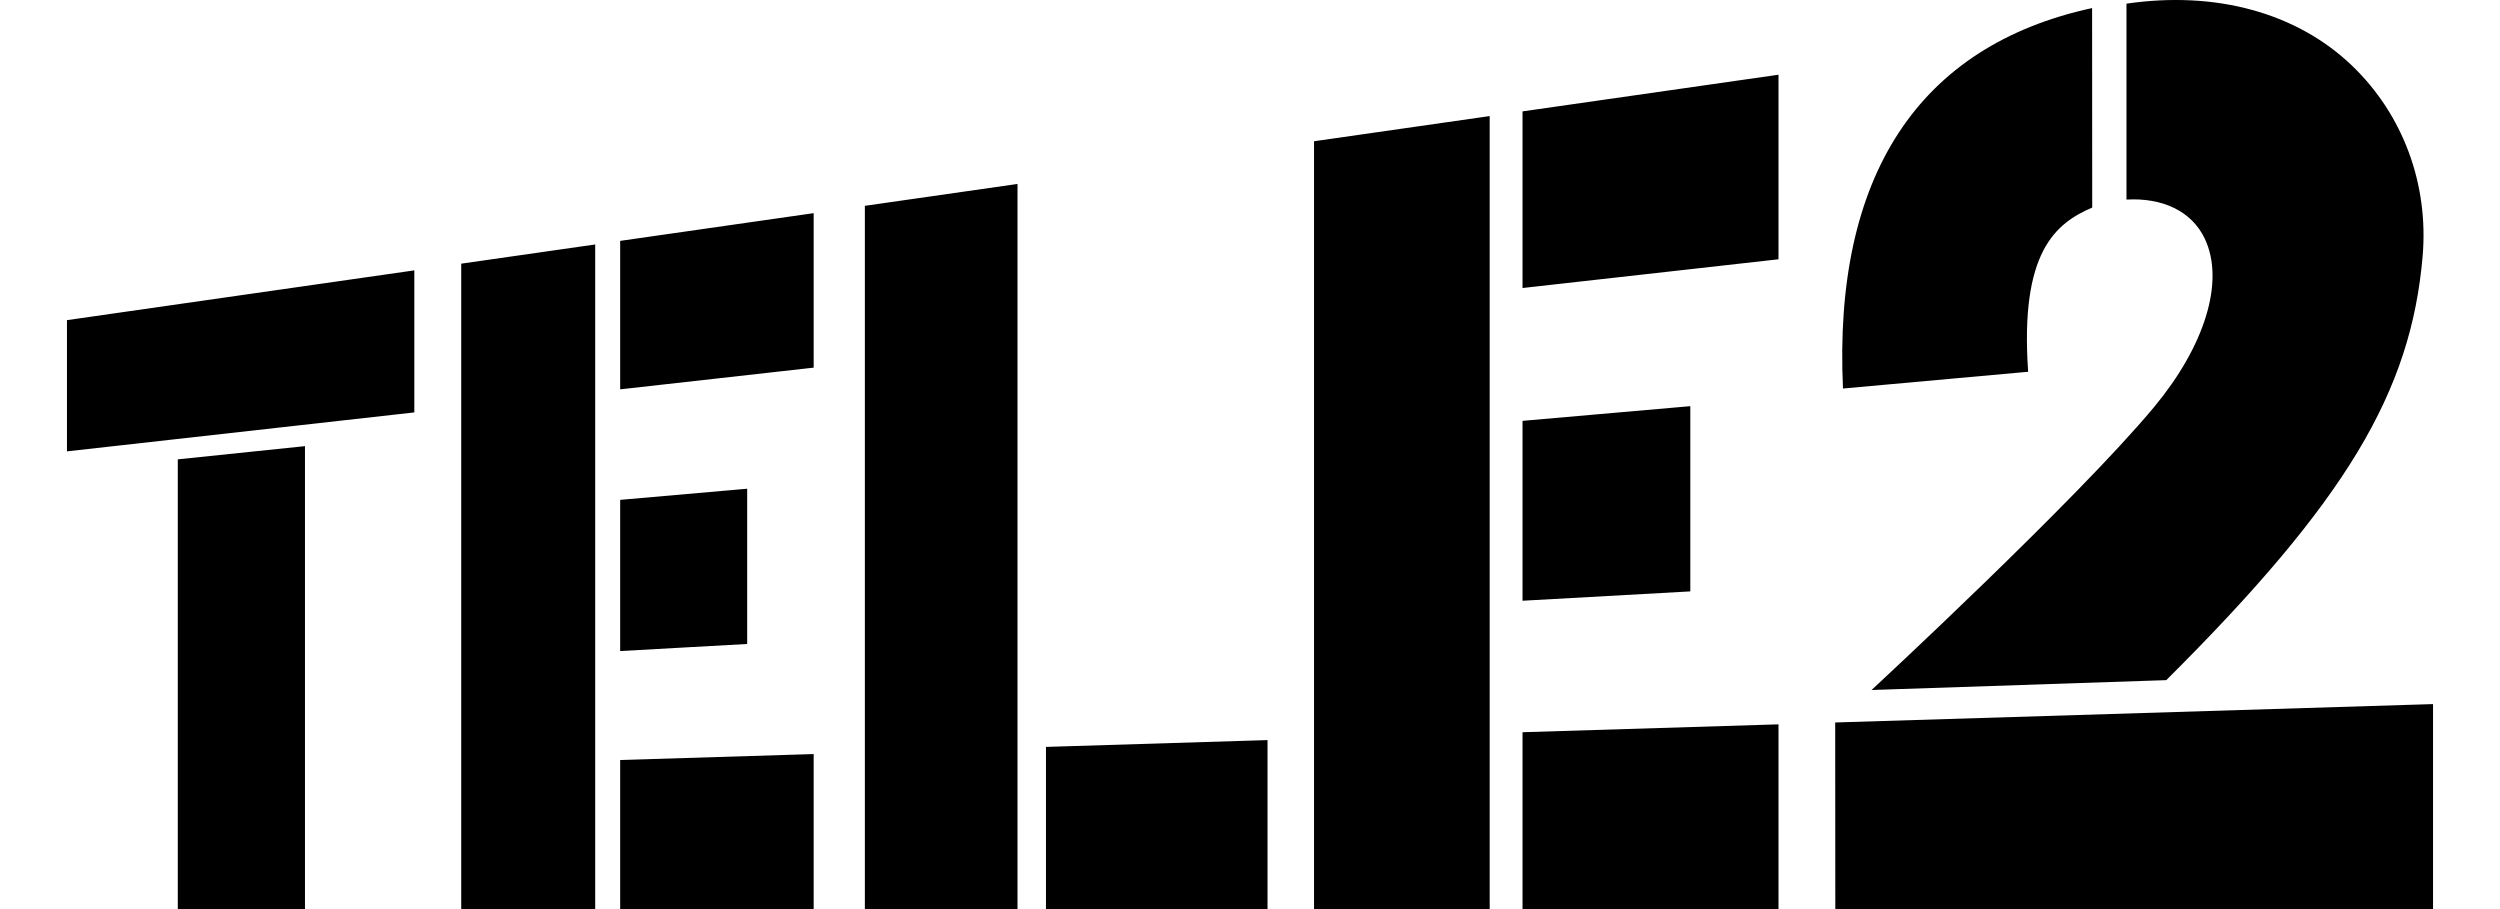 <svg width="88" height="32" viewBox="0 0 88 32" fill="none" xmlns="http://www.w3.org/2000/svg">
<path fill-rule="evenodd" clip-rule="evenodd" d="M73.642 0.284C67.529 1.61 64.527 6.195 64.873 13.676L71.391 13.086C71.095 8.86 72.362 7.858 73.646 7.306L73.642 0.284ZM64.599 25.431L64.603 32H85.643V24.784L64.599 25.431ZM82.805 2.324C80.852 0.442 77.986 -0.33 74.852 0.129V7.025C76.12 6.953 77.149 7.433 77.607 8.399C78.331 9.923 77.585 12.21 75.824 14.328C73.106 17.597 65.879 24.288 65.879 24.288L76.253 23.941C82.593 17.628 84.869 13.796 85.277 9.014C85.492 6.484 84.591 4.046 82.805 2.324ZM36.818 26.291V32H44.617V26.051L36.818 26.291ZM30.443 7.245V32H35.816V6.475L30.443 7.245ZM53.593 25.774V32H62.603V25.497L53.593 25.774ZM53.593 14.814V21.146L59.499 20.817V14.297L53.593 14.814ZM53.593 3.921V10.138L62.603 9.127V2.63L53.593 3.921ZM46.254 4.972V32H52.437V4.086L46.254 4.972ZM21.83 26.752V32H28.641V26.543L21.83 26.752ZM21.83 17.595V22.917L26.301 22.668V17.203L21.83 17.595ZM21.83 8.479V13.705L28.641 12.941V7.503L21.83 8.479ZM16.235 9.281V32H20.951V8.605L16.235 9.281ZM6.258 16.169V32H10.735V15.704L6.258 16.169ZM14.584 9.517V14.517L2.357 15.888V11.269L14.584 9.517Z" fill="currentColor"/>
</svg>
